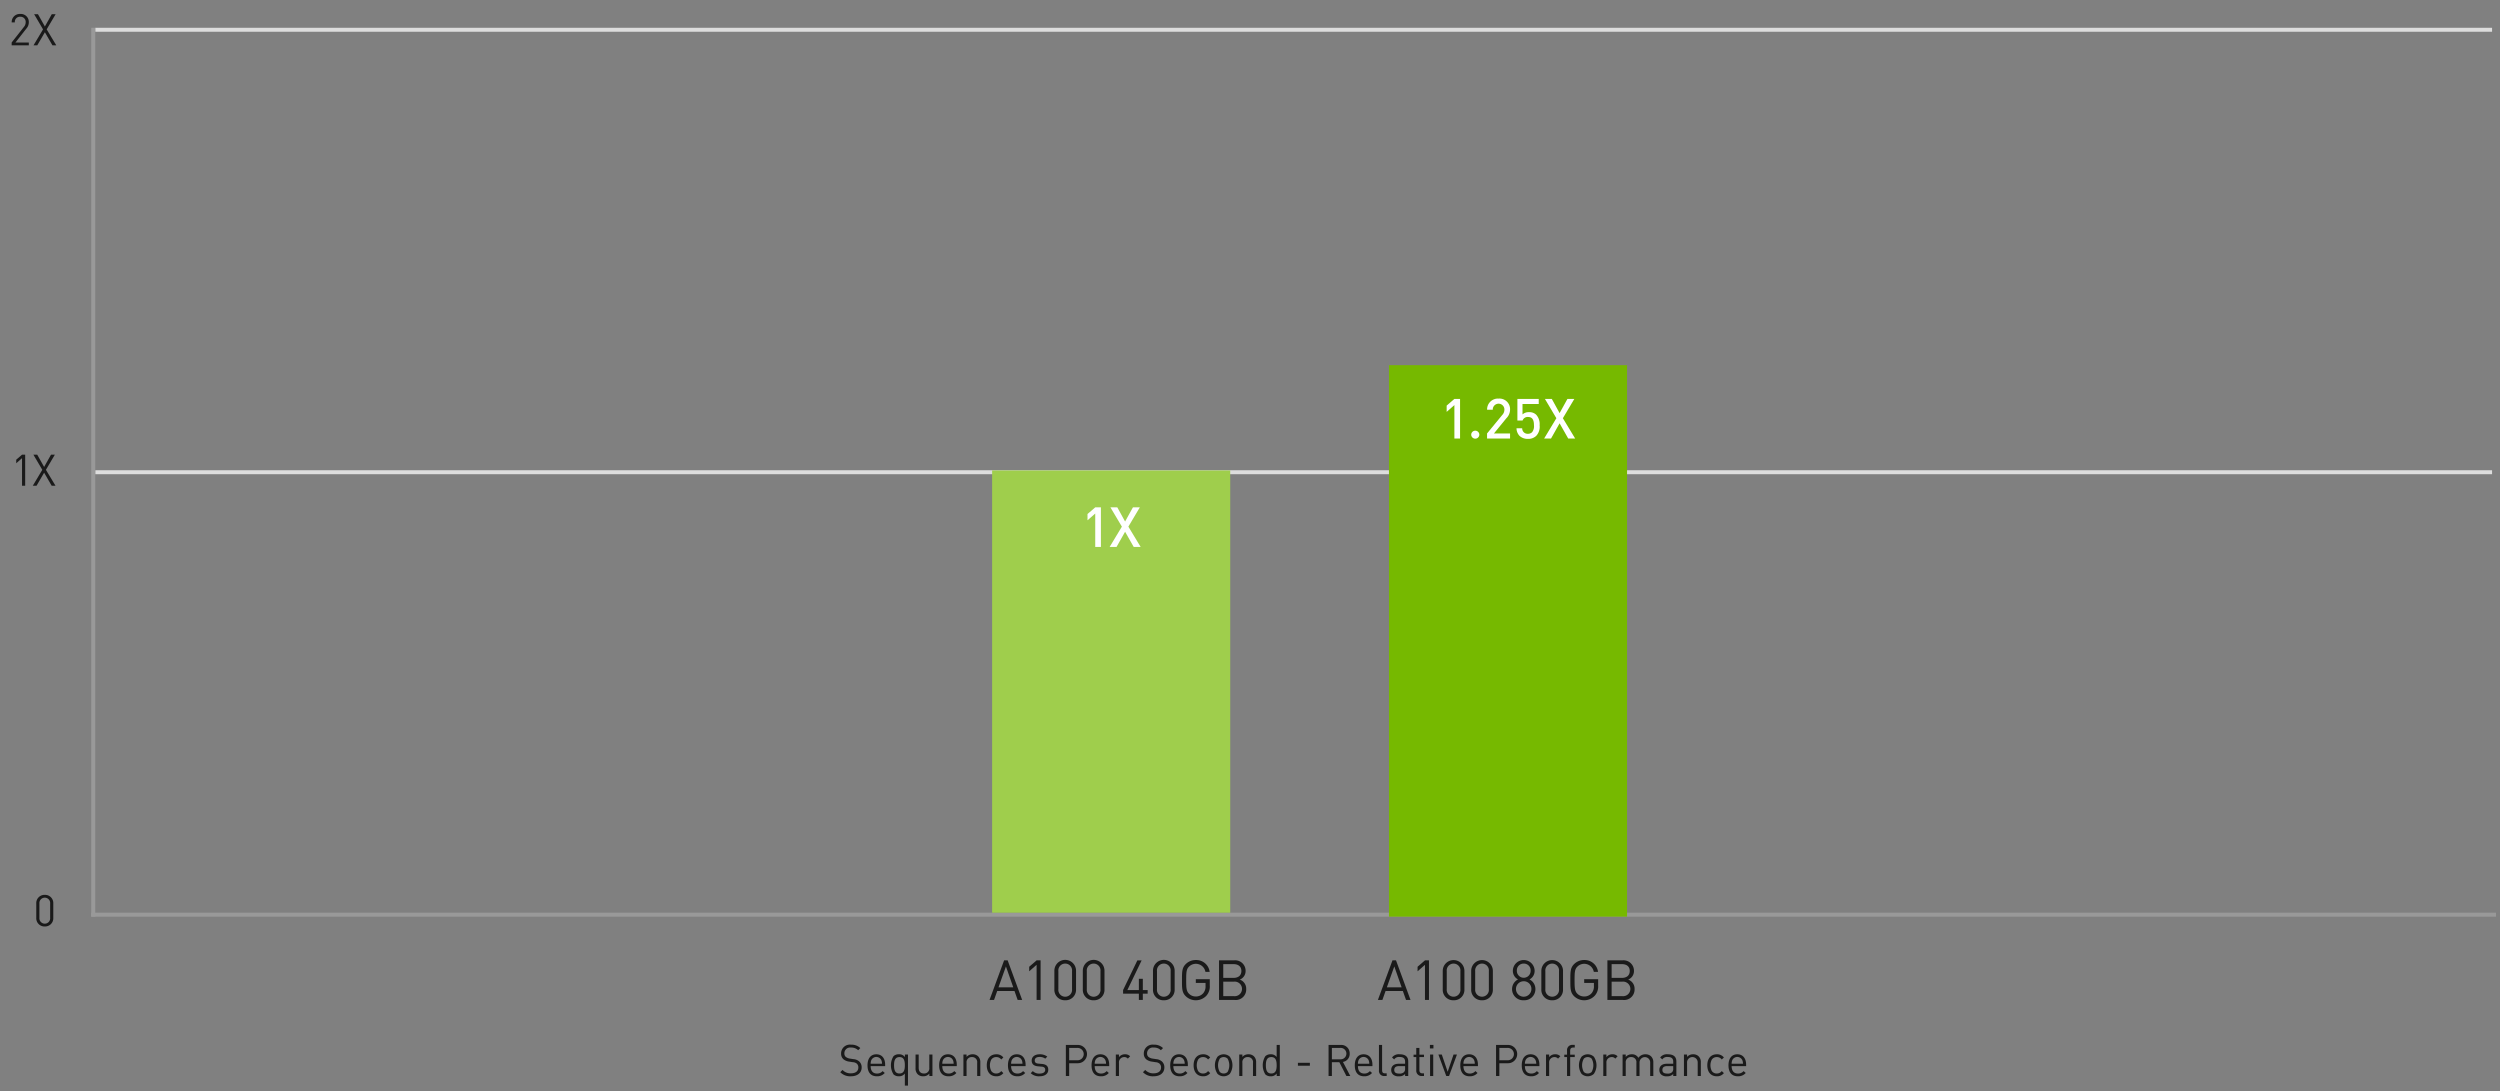 <svg id="Layer_1" data-name="Layer 1" xmlns="http://www.w3.org/2000/svg" width="630" height="275" viewBox="0 0 630 275"><rect x="0" y="0" width="630" height="275" fill="#808080" stroke="none"/><defs><style>.cls-1{fill:#1a1a1a;}.cls-2,.cls-3,.cls-4{fill:none;}.cls-2,.cls-4{stroke:#999;stroke-linecap:square;}.cls-2{stroke-width:0.999px;}.cls-3{stroke:#ddd;stroke-miterlimit:10;}.cls-4{stroke-width:1.002px;}.cls-5{fill:#9fce4c;}.cls-6{fill:#fff;}.cls-7{fill:#76b900;}</style></defs><path class="cls-1" d="M11.286,233.471a2.065,2.065,0,0,1-2.146-2.156v-3.653a2.065,2.065,0,0,1,2.146-2.156,2.065,2.065,0,0,1,2.145,2.156v3.653A2.065,2.065,0,0,1,11.286,233.471Zm1.353-5.766a1.36,1.36,0,1,0-2.707,0v3.564a1.36,1.36,0,1,0,2.707,0Z"/><path class="cls-1" d="M5.552,122.41v-6.953l-1.463,1.287v-.902l1.463-1.265h.792v7.833Z"/><path class="cls-1" d="M13.023,122.41l-1.903-3.289-1.914,3.289H8.26l2.398-4.016-2.245-3.817h.968l1.738,3.092,1.738-3.092h.968l-2.255,3.817,2.42,4.016Z"/><path class="cls-1" d="M2.937,11.416v-.704L6.028,6.785a1.787,1.787,0,0,0,.44-1.155A1.289,1.289,0,0,0,5.104,4.221,1.28,1.28,0,0,0,3.74,5.641h-.792a2.036,2.036,0,0,1,2.156-2.124,2.01,2.01,0,0,1,2.156,2.112,2.347,2.347,0,0,1-.627,1.585L3.894,10.712h3.367v.704Z"/><path class="cls-1" d="M13.212,11.416,11.309,8.127,9.395,11.416H8.449l2.398-4.016L8.603,3.583H9.571l1.738,3.092,1.738-3.092h.968L11.76,7.401l2.42,4.016Z"/><line class="cls-2" x1="23.5" y1="230.5" x2="628.5" y2="230.5"/><line class="cls-3" x1="24" y1="119" x2="628" y2="119"/><line class="cls-3" x1="24" y1="7.5" x2="628" y2="7.5"/><line class="cls-4" x1="23.5" y1="230.5" x2="23.5" y2="7.5"/><path class="cls-1" d="M354.319,251.985l-.799-2.255h-4.356l-.798,2.255h-1.135l3.67-9.974h.896l3.656,9.974Zm-2.956-8.446-1.877,5.267h3.727Z"/><path class="cls-1" d="M359.091,251.985v-8.853l-1.862,1.639V243.622l1.862-1.611h1.009v9.974Z"/><path class="cls-1" d="M366.301,252.069a2.629,2.629,0,0,1-2.731-2.745v-4.65a2.731,2.731,0,1,1,5.463,0v4.65A2.629,2.629,0,0,1,366.301,252.069Zm1.723-7.34a1.731,1.731,0,1,0-3.445,0v4.538a1.731,1.731,0,1,0,3.445,0Z"/><path class="cls-1" d="M373.469,252.069a2.629,2.629,0,0,1-2.731-2.745v-4.65a2.731,2.731,0,1,1,5.463,0v4.65A2.629,2.629,0,0,1,373.469,252.069Zm1.723-7.34a1.731,1.731,0,1,0-3.445,0v4.538a1.731,1.731,0,1,0,3.445,0Z"/><path class="cls-1" d="M383.982,252.069a2.797,2.797,0,0,1-2.941-2.829,2.714,2.714,0,0,1,1.499-2.424,2.436,2.436,0,0,1-1.303-2.213,2.746,2.746,0,0,1,5.49,0,2.425,2.425,0,0,1-1.288,2.213,2.704,2.704,0,0,1,1.484,2.424A2.797,2.797,0,0,1,383.982,252.069Zm0-4.791a1.947,1.947,0,1,0,1.933,1.947A1.905,1.905,0,0,0,383.982,247.278Zm0-4.454a1.7,1.7,0,0,0-1.737,1.793,1.738,1.738,0,1,0,3.475,0A1.7,1.7,0,0,0,383.982,242.824Z"/><path class="cls-1" d="M391.15,252.069a2.629,2.629,0,0,1-2.731-2.745v-4.65a2.731,2.731,0,1,1,5.463,0v4.65A2.629,2.629,0,0,1,391.15,252.069Zm1.723-7.34a1.731,1.731,0,1,0-3.445,0v4.538a1.731,1.731,0,1,0,3.445,0Z"/><path class="cls-1" d="M401.876,250.92a3.656,3.656,0,0,1-5.211.112c-.938-.938-.938-1.919-.938-4.034s0-3.096.938-4.034a3.532,3.532,0,0,1,2.55-1.037,3.399,3.399,0,0,1,3.488,2.983H401.638a2.452,2.452,0,0,0-4.146-1.316c-.631.645-.701,1.316-.701,3.404,0,2.087.07,2.773.701,3.418a2.403,2.403,0,0,0,1.723.7,2.432,2.432,0,0,0,1.891-.854,2.615,2.615,0,0,0,.561-1.808v-.756h-2.451v-.938h3.516v1.583A3.446,3.446,0,0,1,401.876,250.92Z"/><path class="cls-1" d="M408.945,251.985h-3.88v-9.974h3.754a2.634,2.634,0,0,1,2.941,2.662,2.286,2.286,0,0,1-1.471,2.185,2.414,2.414,0,0,1,1.625,2.367A2.643,2.643,0,0,1,408.945,251.985Zm-.21-9.021h-2.605v3.46h2.605c1.106,0,1.961-.547,1.961-1.737S409.842,242.964,408.735,242.964Zm.111,4.412h-2.717v3.656h2.717a1.836,1.836,0,1,0,0-3.656Z"/><path class="cls-1" d="M256.45,251.985l-.798-2.255h-4.356l-.798,2.255h-1.135l3.67-9.974h.896l3.656,9.974Zm-2.956-8.446-1.877,5.267h3.726Z"/><path class="cls-1" d="M261.222,251.985v-8.853l-1.863,1.639V243.622l1.863-1.611h1.009v9.974Z"/><path class="cls-1" d="M268.431,252.069a2.629,2.629,0,0,1-2.731-2.745v-4.65a2.732,2.732,0,1,1,5.463,0v4.65A2.63,2.63,0,0,1,268.431,252.069Zm1.723-7.34a1.732,1.732,0,1,0-3.446,0v4.538a1.732,1.732,0,1,0,3.446,0Z"/><path class="cls-1" d="M275.599,252.069a2.629,2.629,0,0,1-2.731-2.745v-4.65a2.732,2.732,0,1,1,5.463,0v4.65A2.629,2.629,0,0,1,275.599,252.069Zm1.723-7.34a1.732,1.732,0,1,0-3.446,0v4.538a1.732,1.732,0,1,0,3.446,0Z"/><path class="cls-1" d="M287.99,250.402v1.583h-.995v-1.583h-3.978v-.91l3.6-7.48h1.079l-3.6,7.48h2.9v-2.83h.995v2.83h1.218v.91Z"/><path class="cls-1" d="M293.281,252.069a2.629,2.629,0,0,1-2.731-2.745v-4.65a2.732,2.732,0,1,1,5.463,0v4.65A2.63,2.63,0,0,1,293.281,252.069Zm1.723-7.34a1.732,1.732,0,1,0-3.446,0v4.538a1.732,1.732,0,1,0,3.446,0Z"/><path class="cls-1" d="M304.007,250.92a3.656,3.656,0,0,1-5.211.112c-.938-.938-.938-1.919-.938-4.034s0-3.096.938-4.034a3.53,3.53,0,0,1,2.549-1.037,3.399,3.399,0,0,1,3.488,2.983h-1.065a2.453,2.453,0,0,0-4.146-1.316c-.63.645-.701,1.316-.701,3.404,0,2.087.07,2.773.701,3.418a2.404,2.404,0,0,0,1.723.7,2.433,2.433,0,0,0,1.891-.854,2.615,2.615,0,0,0,.561-1.808v-.756h-2.452v-.938h3.516v1.583A3.446,3.446,0,0,1,304.007,250.92Z"/><path class="cls-1" d="M311.076,251.985H307.196v-9.974h3.754a2.633,2.633,0,0,1,2.941,2.662,2.285,2.285,0,0,1-1.471,2.185,2.413,2.413,0,0,1,1.625,2.367A2.642,2.642,0,0,1,311.076,251.985Zm-.21-9.021h-2.605v3.46h2.605c1.106,0,1.961-.547,1.961-1.737S311.972,242.964,310.866,242.964Zm.112,4.412h-2.717v3.656h2.717a1.836,1.836,0,1,0,0-3.656Z"/><polyline class="cls-5" points="250.018 118.554 250.018 230 310.018 230 310.018 118.554 250.018 118.554"/><path class="cls-6" d="M275.999,137.827v-8.419l-1.947,1.709v-1.583l1.947-1.681h1.429v9.974Z"/><path class="cls-6" d="M285.695,137.827l-2.171-3.824-2.157,3.824h-1.737l3.082-5.112-2.886-4.861H281.563l1.961,3.572,1.975-3.572h1.737l-2.886,4.861,3.096,5.112Z"/><polyline class="cls-7" points="350.018 92.021 350.018 231 410.018 231 410.018 92.021 350.018 92.021"/><path class="cls-6" d="M366.505,110.503v-8.419l-1.947,1.709v-1.583l1.947-1.681h1.429v9.974Z"/><path class="cls-6" d="M371.767,110.545a1.028,1.028,0,0,1-1.022-1.022,1.023,1.023,0,0,1,2.045,0A1.028,1.028,0,0,1,371.767,110.545Z"/><path class="cls-6" d="M374.738,110.503v-1.274l3.838-4.665a1.931,1.931,0,0,0,.532-1.33,1.465,1.465,0,1,0-2.928.027H374.752a2.722,2.722,0,0,1,2.899-2.815,2.677,2.677,0,0,1,2.886,2.802,3.109,3.109,0,0,1-.938,2.157l-3.124,3.824h4.062v1.274Z"/><path class="cls-6" d="M387.147,109.817a2.871,2.871,0,0,1-2.102.784,3.001,3.001,0,0,1-2.129-.77,2.844,2.844,0,0,1-.756-1.905h1.429a1.363,1.363,0,0,0,1.456,1.387,1.44,1.44,0,0,0,1.037-.393,2.409,2.409,0,0,0,.477-1.751c0-1.19-.309-2.087-1.457-2.087a1.348,1.348,0,0,0-1.415.896h-1.303v-5.449h5.379V101.805h-4.09v2.633a2.283,2.283,0,0,1,1.652-.574,2.45,2.45,0,0,1,1.793.645,3.511,3.511,0,0,1,.869,2.661A3.378,3.378,0,0,1,387.147,109.817Z"/><path class="cls-6" d="M395.188,110.503l-2.171-3.824-2.157,3.824h-1.737l3.082-5.112-2.886-4.861h1.737l1.961,3.572,1.975-3.572h1.737l-2.886,4.861,3.096,5.112Z"/><path class="cls-1" d="M214.432,271.225a3.418,3.418,0,0,1-2.685-1.034l.572-.572a2.693,2.693,0,0,0,2.134.858c1.144,0,1.848-.539,1.848-1.453a1.261,1.261,0,0,0-.374-.979,1.689,1.689,0,0,0-1.023-.374l-.913-.144a2.847,2.847,0,0,1-1.441-.594,1.852,1.852,0,0,1-.594-1.463,2.217,2.217,0,0,1,2.509-2.212,3.143,3.143,0,0,1,2.332.858l-.539.539a2.466,2.466,0,0,0-1.826-.671,1.447,1.447,0,0,0-1.65,1.452,1.133,1.133,0,0,0,.352.902,2.26,2.26,0,0,0,1.056.429l.858.132a2.532,2.532,0,0,1,1.43.55,1.963,1.963,0,0,1,.66,1.552C217.138,270.377,216.06,271.225,214.432,271.225Z"/><path class="cls-1" d="M219.405,268.661c0,1.188.561,1.87,1.595,1.87a1.778,1.778,0,0,0,1.419-.616l.539.473a2.477,2.477,0,0,1-1.98.837c-1.43,0-2.366-.858-2.366-2.772,0-1.75.847-2.772,2.223-2.772,1.397,0,2.222,1.012,2.222,2.618v.363Zm2.695-1.496a1.39,1.39,0,0,0-2.53,0,2.273,2.273,0,0,0-.165.901h2.86A2.273,2.273,0,0,0,222.1,267.165Z"/><path class="cls-1" d="M228.021,273.578v-3.058a1.752,1.752,0,0,1-1.529.704,1.885,1.885,0,0,1-1.32-.474,4.334,4.334,0,0,1,0-4.599,1.885,1.885,0,0,1,1.32-.473,1.742,1.742,0,0,1,1.54.704v-.639h.781v7.833Zm-1.353-7.194c-1.177,0-1.364,1.012-1.364,2.068,0,1.056.187,2.068,1.364,2.068s1.353-1.013,1.353-2.068C228.021,267.396,227.845,266.384,226.668,266.384Z"/><path class="cls-1" d="M234.194,271.159v-.605a1.984,1.984,0,0,1-1.529.672,1.924,1.924,0,0,1-1.397-.507,2.017,2.017,0,0,1-.55-1.518v-3.455h.792v3.334c0,.957.506,1.441,1.32,1.441a1.281,1.281,0,0,0,1.354-1.441v-3.334h.792v5.413Z"/><path class="cls-1" d="M237.457,268.661c0,1.188.561,1.87,1.595,1.87a1.778,1.778,0,0,0,1.419-.616l.539.473a2.477,2.477,0,0,1-1.98.837c-1.43,0-2.366-.858-2.366-2.772,0-1.75.847-2.772,2.223-2.772,1.397,0,2.222,1.012,2.222,2.618v.363Zm2.695-1.496a1.39,1.39,0,0,0-2.53,0,2.273,2.273,0,0,0-.165.901h2.86A2.273,2.273,0,0,0,240.152,267.165Z"/><path class="cls-1" d="M246.248,271.159v-3.333a1.26,1.26,0,0,0-1.331-1.441,1.273,1.273,0,0,0-1.342,1.441v3.333h-.792v-5.413h.792v.595a1.95,1.95,0,0,1,1.518-.66,1.896,1.896,0,0,1,1.386.506,1.998,1.998,0,0,1,.561,1.507v3.466Z"/><path class="cls-1" d="M251.066,271.225c-1.364,0-2.398-.925-2.398-2.772,0-1.849,1.034-2.772,2.398-2.772a2.144,2.144,0,0,1,1.782.803l-.539.506a1.485,1.485,0,0,0-1.243-.604,1.466,1.466,0,0,0-1.254.616,3.171,3.171,0,0,0,0,2.904,1.466,1.466,0,0,0,1.254.616,1.497,1.497,0,0,0,1.243-.616l.539.517A2.142,2.142,0,0,1,251.066,271.225Z"/><path class="cls-1" d="M254.799,268.661c0,1.188.561,1.87,1.595,1.87a1.778,1.778,0,0,0,1.419-.616l.539.473a2.477,2.477,0,0,1-1.98.837c-1.43,0-2.366-.858-2.366-2.772,0-1.75.847-2.772,2.223-2.772,1.397,0,2.222,1.012,2.222,2.618v.363Zm2.695-1.496a1.39,1.39,0,0,0-2.53,0,2.273,2.273,0,0,0-.165.901h2.86A2.273,2.273,0,0,0,257.494,267.165Z"/><path class="cls-1" d="M261.962,271.225a2.982,2.982,0,0,1-2.222-.781l.528-.528a2.214,2.214,0,0,0,1.684.627c.891,0,1.441-.319,1.441-.957,0-.473-.275-.737-.902-.792l-.891-.077c-1.056-.088-1.617-.562-1.617-1.452,0-.99.836-1.584,1.991-1.584a3.059,3.059,0,0,1,1.947.583l-.517.517a2.311,2.311,0,0,0-1.441-.429c-.792,0-1.21.341-1.21.891,0,.463.264.737.946.793l.869.076c.946.089,1.595.451,1.595,1.464C264.163,270.619,263.271,271.225,261.962,271.225Z"/><path class="cls-1" d="M271.51,267.935h-2.079v3.224h-.836v-7.833h2.915a2.307,2.307,0,1,1,0,4.609Zm-.077-3.861h-2.002v3.113h2.002a1.56,1.56,0,1,0,0-3.113Z"/><path class="cls-1" d="M275.865,268.661c0,1.188.561,1.87,1.595,1.87a1.778,1.778,0,0,0,1.419-.616l.539.473a2.477,2.477,0,0,1-1.98.837c-1.43,0-2.366-.858-2.366-2.772,0-1.75.847-2.772,2.223-2.772,1.397,0,2.222,1.012,2.222,2.618v.363Zm2.695-1.496a1.39,1.39,0,0,0-2.53,0,2.273,2.273,0,0,0-.165.901h2.86A2.273,2.273,0,0,0,278.56,267.165Z"/><path class="cls-1" d="M284.213,266.78a1.132,1.132,0,0,0-.935-.396,1.322,1.322,0,0,0-1.298,1.452v3.322h-.792v-5.413h.792v.66a1.817,1.817,0,0,1,1.518-.726,1.669,1.669,0,0,1,1.298.506Z"/><path class="cls-1" d="M290.714,271.225a3.418,3.418,0,0,1-2.685-1.034l.572-.572a2.693,2.693,0,0,0,2.134.858c1.144,0,1.848-.539,1.848-1.453a1.261,1.261,0,0,0-.374-.979,1.689,1.689,0,0,0-1.023-.374l-.913-.144a2.847,2.847,0,0,1-1.441-.594,1.852,1.852,0,0,1-.594-1.463,2.217,2.217,0,0,1,2.509-2.212,3.143,3.143,0,0,1,2.332.858l-.539.539a2.466,2.466,0,0,0-1.826-.671,1.447,1.447,0,0,0-1.65,1.452,1.133,1.133,0,0,0,.352.902,2.259,2.259,0,0,0,1.056.429l.858.132a2.531,2.531,0,0,1,1.43.55,1.963,1.963,0,0,1,.66,1.552C293.42,270.377,292.342,271.225,290.714,271.225Z"/><path class="cls-1" d="M295.687,268.661c0,1.188.561,1.87,1.595,1.87a1.778,1.778,0,0,0,1.419-.616l.539.473a2.477,2.477,0,0,1-1.98.837c-1.43,0-2.366-.858-2.366-2.772,0-1.75.847-2.772,2.223-2.772,1.397,0,2.222,1.012,2.222,2.618v.363Zm2.695-1.496a1.39,1.39,0,0,0-2.53,0,2.273,2.273,0,0,0-.165.901h2.86A2.273,2.273,0,0,0,298.382,267.165Z"/><path class="cls-1" d="M303.187,271.225c-1.364,0-2.398-.925-2.398-2.772,0-1.849,1.034-2.772,2.398-2.772a2.144,2.144,0,0,1,1.782.803l-.539.506a1.485,1.485,0,0,0-1.243-.604,1.466,1.466,0,0,0-1.254.616,3.171,3.171,0,0,0,0,2.904,1.466,1.466,0,0,0,1.254.616,1.497,1.497,0,0,0,1.243-.616l.539.517A2.142,2.142,0,0,1,303.187,271.225Z"/><path class="cls-1" d="M309.917,270.609a2.261,2.261,0,0,1-3.103,0,3.852,3.852,0,0,1,0-4.312,2.261,2.261,0,0,1,3.103,0,3.852,3.852,0,0,1,0,4.312Zm-.561-3.829a1.389,1.389,0,0,0-.99-.396,1.363,1.363,0,0,0-.979.396,3.399,3.399,0,0,0,0,3.345,1.364,1.364,0,0,0,.979.396,1.39,1.39,0,0,0,.99-.396,3.476,3.476,0,0,0,0-3.345Z"/><path class="cls-1" d="M315.752,271.159v-3.333a1.26,1.26,0,0,0-1.331-1.441,1.273,1.273,0,0,0-1.342,1.441v3.333h-.792v-5.413h.792v.595a1.95,1.95,0,0,1,1.518-.66,1.896,1.896,0,0,1,1.386.506,1.998,1.998,0,0,1,.561,1.507v3.466Z"/><path class="cls-1" d="M321.73,271.159v-.649a1.754,1.754,0,0,1-1.54.716,1.884,1.884,0,0,1-1.32-.474,4.334,4.334,0,0,1,0-4.599,1.884,1.884,0,0,1,1.32-.473,1.739,1.739,0,0,1,1.528.692v-3.047h.793v7.833Zm-1.364-4.774c-1.178,0-1.364,1.012-1.364,2.068,0,1.056.187,2.068,1.364,2.068,1.177,0,1.353-1.013,1.353-2.068C321.719,267.396,321.543,266.384,320.366,266.384Z"/><path class="cls-1" d="M327.075,268.562v-.736h3.015v.736Z"/><path class="cls-1" d="M339.297,271.159l-1.782-3.477h-1.881v3.477h-.837v-7.833h3.004a2.119,2.119,0,0,1,2.321,2.178,2.032,2.032,0,0,1-1.705,2.102l1.859,3.554Zm-1.573-7.085h-2.09v2.871h2.09a1.441,1.441,0,1,0,0-2.871Z"/><path class="cls-1" d="M342.198,268.661c0,1.188.561,1.87,1.595,1.87a1.78,1.78,0,0,0,1.42-.616l.539.473a2.479,2.479,0,0,1-1.98.837c-1.431,0-2.365-.858-2.365-2.772,0-1.75.847-2.772,2.222-2.772,1.397,0,2.223,1.012,2.223,2.618v.363Zm2.695-1.496a1.39,1.39,0,0,0-2.53,0,2.265,2.265,0,0,0-.165.901h2.86A2.282,2.282,0,0,0,344.894,267.165Z"/><path class="cls-1" d="M348.872,271.159a1.29,1.29,0,0,1-1.376-1.441v-6.392h.793v6.358c0,.528.176.793.726.793h.429v.682Z"/><path class="cls-1" d="M354.081,271.159v-.517a1.903,1.903,0,0,1-1.562.583,1.931,1.931,0,0,1-1.529-.495,1.563,1.563,0,0,1-.406-1.101c0-.946.659-1.562,1.87-1.562h1.628v-.517c0-.792-.396-1.188-1.386-1.188a1.42,1.42,0,0,0-1.364.616l-.539-.495a2.097,2.097,0,0,1,1.914-.803c1.452,0,2.167.627,2.167,1.804v3.675Zm0-2.497H352.562c-.813,0-1.21.33-1.21.957s.385.924,1.243.924a1.581,1.581,0,0,0,1.21-.363,1.246,1.246,0,0,0,.275-.935Z"/><path class="cls-1" d="M358.286,271.159a1.328,1.328,0,0,1-1.387-1.452v-3.322h-.682v-.605h.682v-1.694h.792v1.694h1.155v.605h-1.155v3.3c0,.495.231.793.737.793h.418v.682Z"/><path class="cls-1" d="M360.336,264.205v-.891h.891v.891Zm.044,6.953v-5.413h.792v5.413Z"/><path class="cls-1" d="M365.16,271.159h-.704l-1.98-5.413h.858l1.474,4.346,1.485-4.346h.858Z"/><path class="cls-1" d="M368.787,268.661c0,1.188.561,1.87,1.595,1.87a1.78,1.78,0,0,0,1.42-.616l.539.473a2.479,2.479,0,0,1-1.98.837c-1.431,0-2.365-.858-2.365-2.772,0-1.75.847-2.772,2.222-2.772,1.397,0,2.223,1.012,2.223,2.618v.363Zm2.695-1.496a1.39,1.39,0,0,0-2.53,0,2.264,2.264,0,0,0-.165.901h2.86A2.282,2.282,0,0,0,371.482,267.165Z"/><path class="cls-1" d="M379.92,267.935h-2.079v3.224h-.837v-7.833h2.916a2.307,2.307,0,1,1,0,4.609Zm-.077-3.861h-2.002v3.113h2.002a1.56,1.56,0,1,0,0-3.113Z"/><path class="cls-1" d="M384.273,268.661c0,1.188.561,1.87,1.595,1.87a1.78,1.78,0,0,0,1.42-.616l.539.473a2.479,2.479,0,0,1-1.98.837c-1.431,0-2.365-.858-2.365-2.772,0-1.75.847-2.772,2.222-2.772,1.397,0,2.223,1.012,2.223,2.618v.363Zm2.695-1.496a1.39,1.39,0,0,0-2.53,0,2.264,2.264,0,0,0-.165.901h2.86A2.282,2.282,0,0,0,386.969,267.165Z"/><path class="cls-1" d="M392.622,266.78a1.133,1.133,0,0,0-.936-.396,1.322,1.322,0,0,0-1.298,1.452v3.322h-.792v-5.413h.792v.66a1.818,1.818,0,0,1,1.519-.726,1.668,1.668,0,0,1,1.298.506Z"/><path class="cls-1" d="M395.686,266.384v4.774h-.792v-4.774h-.693v-.605h.693v-1.023a1.319,1.319,0,0,1,1.375-1.452h.572v.683h-.429c-.506,0-.727.297-.727.792v1.001h1.155v.605Z"/><path class="cls-1" d="M401.657,270.609a2.261,2.261,0,0,1-3.103,0,3.852,3.852,0,0,1,0-4.312,2.261,2.261,0,0,1,3.103,0,3.852,3.852,0,0,1,0,4.312Zm-.562-3.829a1.387,1.387,0,0,0-.99-.396,1.361,1.361,0,0,0-.979.396,3.395,3.395,0,0,0,0,3.345,1.361,1.361,0,0,0,.979.396,1.387,1.387,0,0,0,.99-.396,3.469,3.469,0,0,0,0-3.345Z"/><path class="cls-1" d="M407.052,266.78a1.133,1.133,0,0,0-.936-.396,1.322,1.322,0,0,0-1.298,1.452v3.322h-.792v-5.413h.792v.66a1.818,1.818,0,0,1,1.519-.726,1.668,1.668,0,0,1,1.298.506Z"/><path class="cls-1" d="M415.847,271.159v-3.333a1.344,1.344,0,1,0-2.685-.089v3.422h-.792v-3.333a1.26,1.26,0,0,0-1.331-1.441,1.281,1.281,0,0,0-1.354,1.441v3.333h-.792v-5.413h.792v.595a1.972,1.972,0,0,1,1.529-.66,1.785,1.785,0,0,1,1.661.901,2.073,2.073,0,0,1,1.782-.901,1.971,1.971,0,0,1,1.397.506,2.014,2.014,0,0,1,.583,1.507v3.466Z"/><path class="cls-1" d="M421.651,271.159v-.517a1.903,1.903,0,0,1-1.562.583,1.931,1.931,0,0,1-1.529-.495,1.563,1.563,0,0,1-.406-1.101c0-.946.659-1.562,1.87-1.562h1.628v-.517c0-.792-.396-1.188-1.386-1.188a1.42,1.42,0,0,0-1.364.616l-.539-.495a2.097,2.097,0,0,1,1.914-.803c1.452,0,2.167.627,2.167,1.804v3.675Zm0-2.497h-1.519c-.813,0-1.21.33-1.21.957s.385.924,1.243.924a1.581,1.581,0,0,0,1.21-.363,1.246,1.246,0,0,0,.275-.935Z"/><path class="cls-1" d="M427.819,271.159v-3.333a1.341,1.341,0,1,0-2.674,0v3.333h-.792v-5.413h.792v.595a1.95,1.95,0,0,1,1.519-.66,1.896,1.896,0,0,1,1.386.506,2,2,0,0,1,.562,1.507v3.466Z"/><path class="cls-1" d="M432.638,271.225c-1.364,0-2.398-.925-2.398-2.772,0-1.849,1.034-2.772,2.398-2.772a2.145,2.145,0,0,1,1.782.803l-.539.506a1.486,1.486,0,0,0-1.243-.604,1.467,1.467,0,0,0-1.255.616,3.175,3.175,0,0,0,0,2.904,1.468,1.468,0,0,0,1.255.616,1.498,1.498,0,0,0,1.243-.616l.539.517A2.143,2.143,0,0,1,432.638,271.225Z"/><path class="cls-1" d="M436.37,268.661c0,1.188.561,1.87,1.595,1.87a1.78,1.78,0,0,0,1.42-.616l.539.473a2.479,2.479,0,0,1-1.98.837c-1.431,0-2.365-.858-2.365-2.772,0-1.75.847-2.772,2.222-2.772,1.397,0,2.223,1.012,2.223,2.618v.363Zm2.695-1.496a1.39,1.39,0,0,0-2.53,0,2.264,2.264,0,0,0-.165.901h2.86A2.282,2.282,0,0,0,439.065,267.165Z"/></svg>